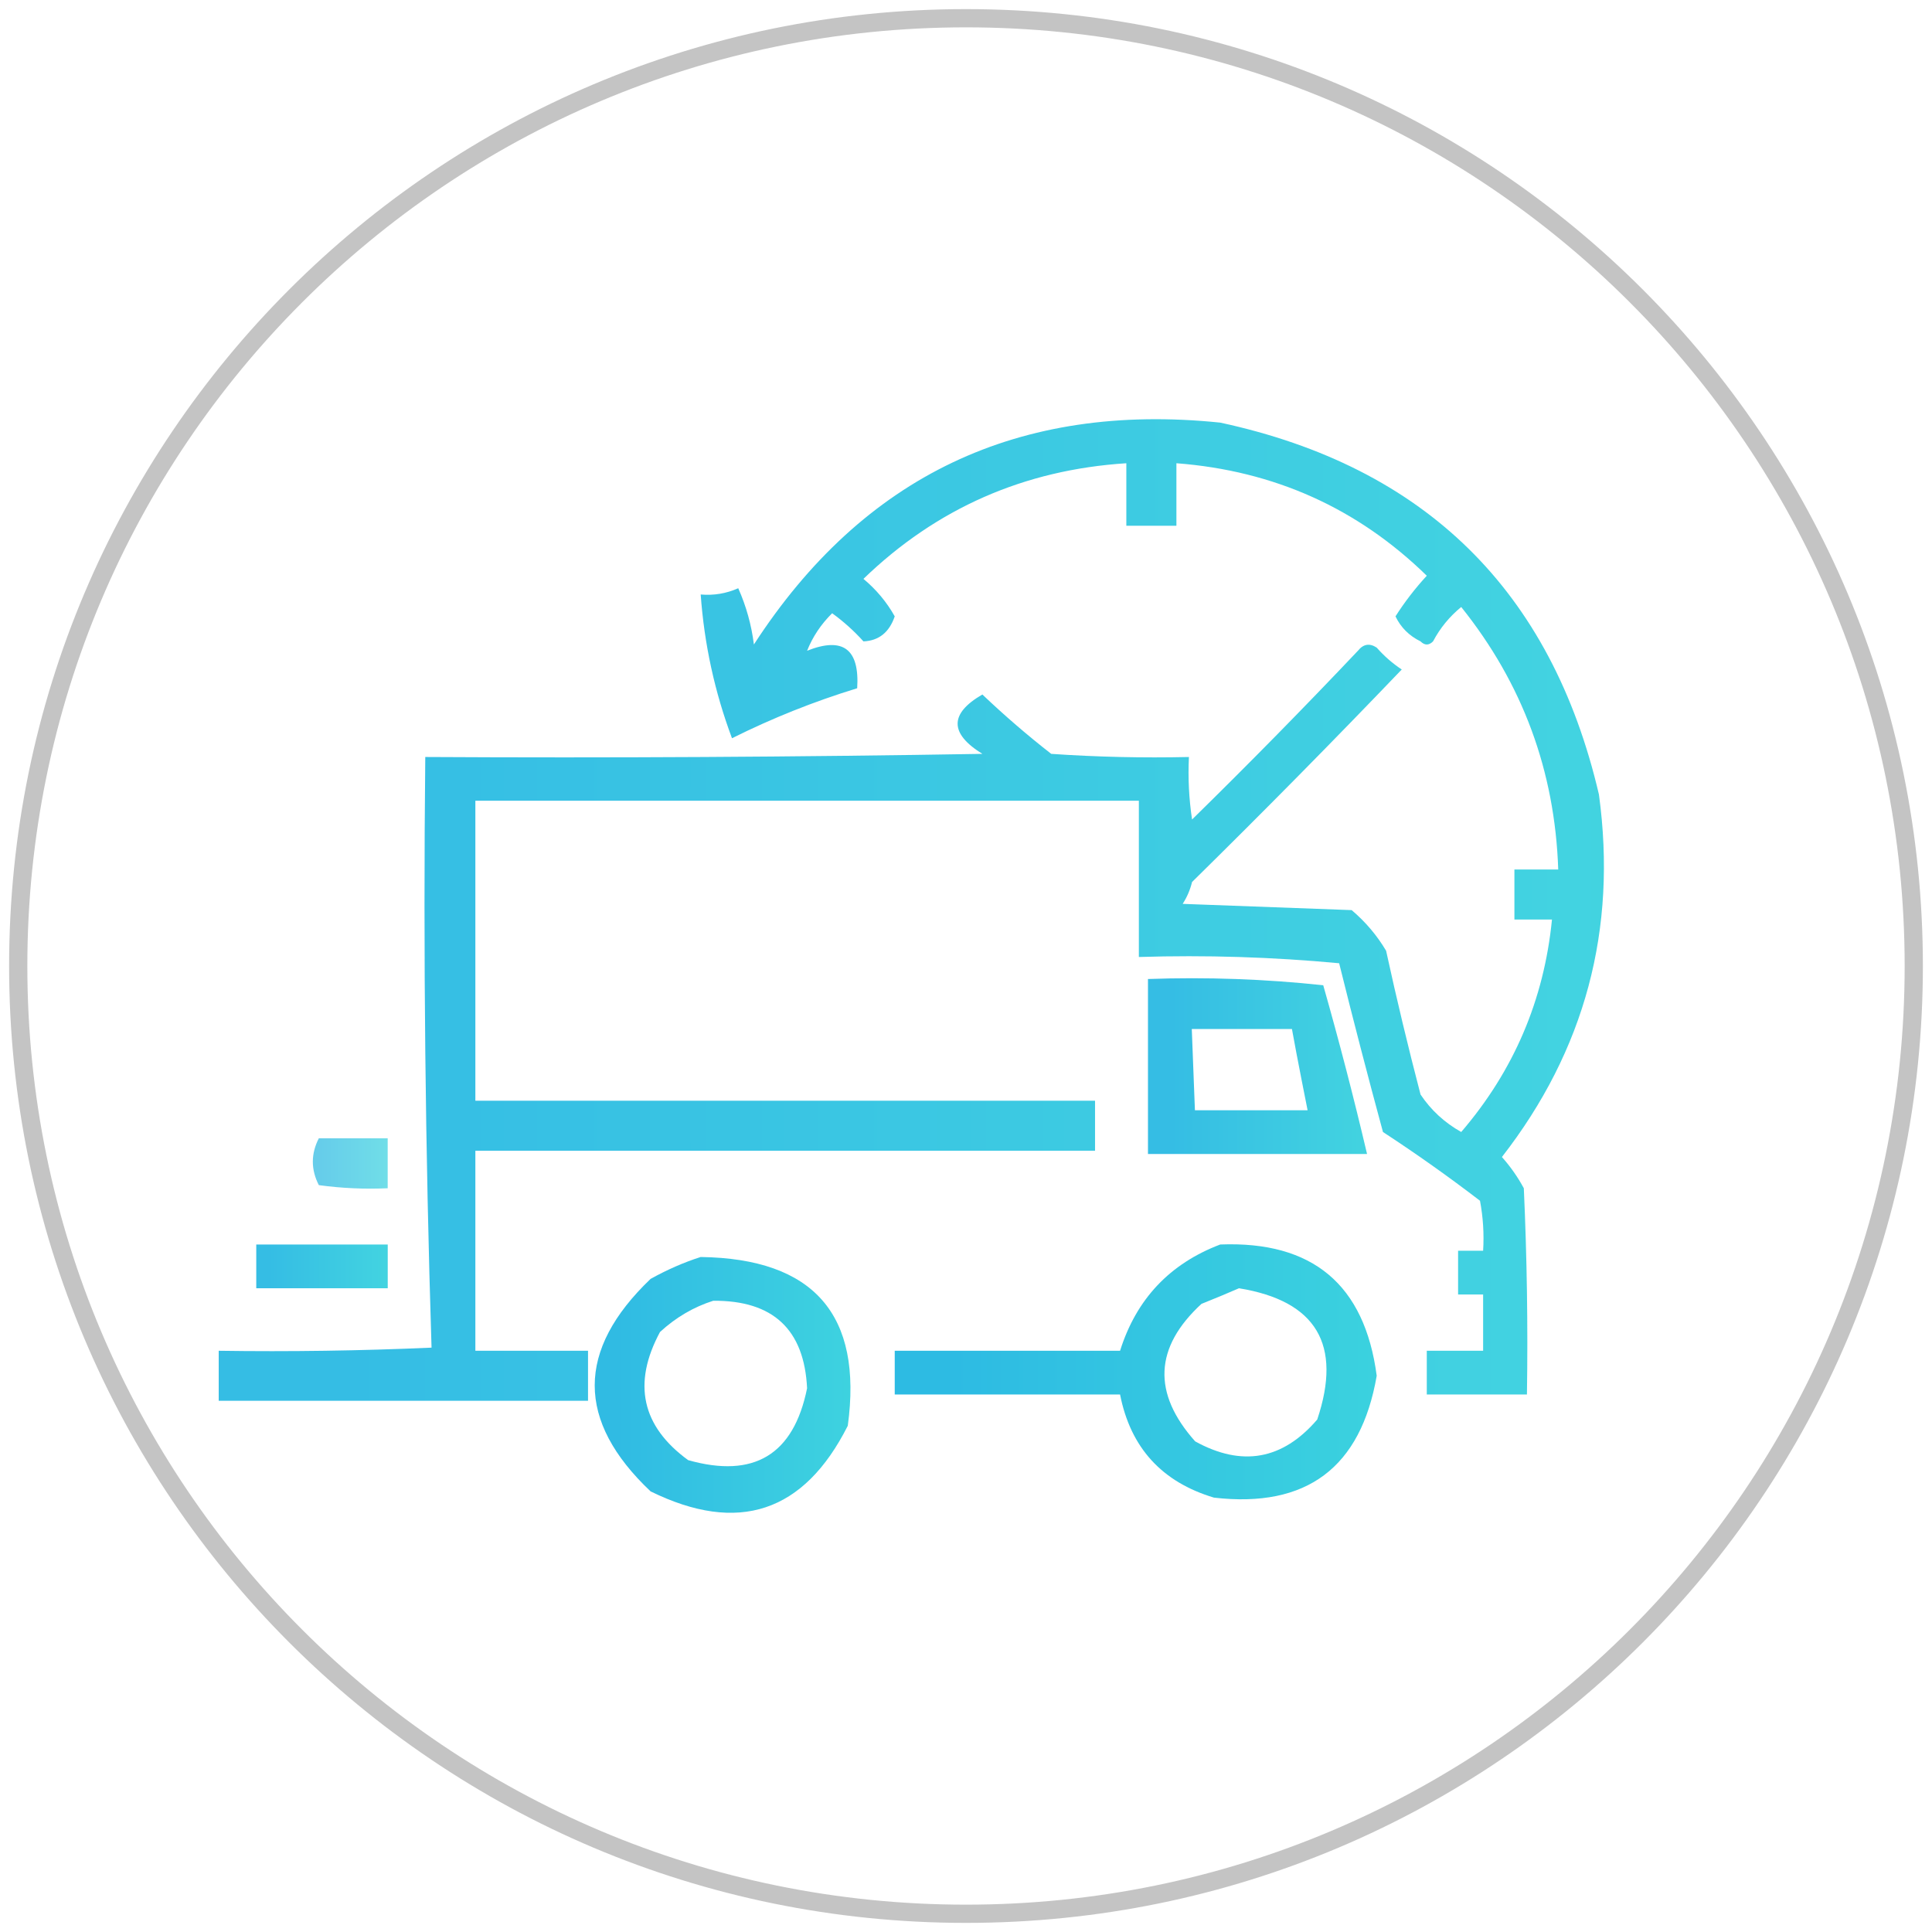 <svg width="106" height="106" viewBox="0 0 106 106" fill="none" xmlns="http://www.w3.org/2000/svg">
<path d="M53 105C81.719 105 105 81.719 105 53C105 24.281 81.719 1 53 1C24.281 1 1 24.281 1 53C1 81.719 24.281 105 53 105Z" stroke="#C4C4C4"/>
<path opacity="0.793" fill-rule="evenodd" clip-rule="evenodd" d="M44.282 35.703C46.251 34.922 47.167 35.608 47.03 37.761C44.66 38.487 42.37 39.402 40.161 40.504C39.211 37.965 38.638 35.336 38.444 32.617C39.162 32.679 39.849 32.565 40.504 32.274C40.942 33.257 41.228 34.286 41.363 35.36C47.364 26.107 55.892 22.049 66.948 23.187C78.193 25.613 85.119 32.415 87.726 43.59C88.735 50.992 86.96 57.622 82.403 63.48C82.87 64.004 83.271 64.575 83.605 65.194C83.776 68.965 83.834 72.737 83.776 76.51C81.945 76.51 80.113 76.51 78.281 76.51C78.281 75.71 78.281 74.91 78.281 74.11C79.312 74.11 80.342 74.11 81.372 74.11C81.372 73.081 81.372 72.052 81.372 71.024C80.915 71.024 80.456 71.024 79.999 71.024C79.999 70.224 79.999 69.423 79.999 68.623C80.456 68.623 80.915 68.623 81.372 68.623C81.429 67.702 81.371 66.787 81.201 65.88C79.474 64.556 77.7 63.298 75.877 62.108C75.039 59.022 74.238 55.936 73.473 52.849C69.817 52.507 66.154 52.392 62.484 52.506C62.484 49.649 62.484 46.791 62.484 43.933C50.349 43.933 38.215 43.933 26.081 43.933C26.081 49.42 26.081 54.907 26.081 60.393C37.414 60.393 48.747 60.393 60.08 60.393C60.08 61.308 60.08 62.222 60.08 63.137C48.747 63.137 37.414 63.137 26.081 63.137C26.081 66.794 26.081 70.452 26.081 74.11C28.141 74.11 30.202 74.11 32.262 74.11C32.262 75.025 32.262 75.939 32.262 76.853C25.508 76.853 18.754 76.853 12 76.853C12 75.939 12 75.025 12 74.11C15.894 74.167 19.786 74.11 23.677 73.939C23.335 63.162 23.22 52.36 23.333 41.533C33.522 41.59 43.71 41.533 53.898 41.361C52.088 40.24 52.088 39.154 53.898 38.104C55.107 39.254 56.366 40.34 57.676 41.361C60.192 41.533 62.71 41.59 65.231 41.533C65.174 42.682 65.232 43.825 65.403 44.962C68.499 41.928 71.532 38.842 74.504 35.703C74.801 35.332 75.144 35.275 75.534 35.532C75.941 35.996 76.399 36.396 76.908 36.732C73.135 40.671 69.3 44.557 65.403 48.391C65.297 48.825 65.125 49.225 64.888 49.591C67.979 49.706 71.069 49.82 74.16 49.934C74.919 50.577 75.548 51.32 76.049 52.163C76.624 54.802 77.254 57.431 77.938 60.05C78.509 60.906 79.253 61.592 80.17 62.108C83.053 58.75 84.713 54.864 85.15 50.449C84.463 50.449 83.776 50.449 83.089 50.449C83.089 49.534 83.089 48.62 83.089 47.705C83.891 47.705 84.692 47.705 85.493 47.705C85.311 42.301 83.537 37.5 80.17 33.303C79.525 33.832 79.01 34.461 78.625 35.189C78.396 35.418 78.167 35.418 77.938 35.189C77.311 34.881 76.853 34.423 76.564 33.817C77.066 33.029 77.638 32.286 78.281 31.588C74.484 27.882 69.905 25.825 64.544 25.416C64.544 26.559 64.544 27.702 64.544 28.845C63.628 28.845 62.713 28.845 61.797 28.845C61.797 27.702 61.797 26.559 61.797 25.416C56.189 25.775 51.381 27.89 47.373 31.76C48.079 32.349 48.652 33.035 49.09 33.817C48.789 34.697 48.216 35.154 47.373 35.189C46.852 34.611 46.279 34.097 45.656 33.646C45.045 34.251 44.587 34.937 44.282 35.703Z" fill="url(#paint0_linear_248_2195)"/>
<path opacity="0.791" fill-rule="evenodd" clip-rule="evenodd" d="M62.984 53.714C66.198 53.6 69.403 53.714 72.6 54.056C73.474 57.128 74.275 60.215 75.004 63.315C70.998 63.315 66.991 63.315 62.984 63.315C62.984 60.115 62.984 56.914 62.984 53.714ZM65.388 56.457L65.56 60.915H71.742C71.742 60.915 71.153 57.976 70.883 56.457H65.388Z" fill="url(#paint1_linear_248_2195)"/>
<path opacity="0.599" fill-rule="evenodd" clip-rule="evenodd" d="M17.493 62.451C18.753 62.451 20.012 62.451 21.271 62.451C21.271 63.365 21.271 64.28 21.271 65.194C20.007 65.251 18.747 65.194 17.493 65.023C17.054 64.166 17.054 63.309 17.493 62.451Z" fill="url(#paint2_linear_248_2195)"/>
<path opacity="0.792" fill-rule="evenodd" clip-rule="evenodd" d="M14.06 68.28C16.465 68.28 18.869 68.28 21.273 68.28C21.273 69.08 21.273 69.881 21.273 70.681C18.869 70.681 16.465 70.681 14.06 70.681C14.06 69.881 14.06 69.08 14.06 68.28Z" fill="url(#paint3_linear_248_2195)"/>
<path opacity="0.823" fill-rule="evenodd" clip-rule="evenodd" d="M66.948 68.28C72.013 68.081 74.875 70.481 75.534 75.482C74.662 80.525 71.686 82.754 66.605 82.168C63.742 81.311 62.025 79.425 61.453 76.51C57.332 76.51 53.211 76.51 49.09 76.51C49.09 75.71 49.09 74.91 49.09 74.11C53.211 74.11 57.332 74.11 61.453 74.11C62.345 71.276 64.177 69.333 66.948 68.28ZM67.978 70.681C67.33 70.963 66.643 71.248 65.918 71.538C63.331 73.923 63.216 76.438 65.574 79.082C68.14 80.496 70.373 80.096 72.271 77.882C73.649 73.772 72.218 71.372 67.978 70.681Z" fill="url(#paint4_linear_248_2195)"/>
<path opacity="0.811" fill-rule="evenodd" clip-rule="evenodd" d="M38.443 68.966C44.654 69.051 47.345 72.137 46.514 78.225C44.112 82.987 40.506 84.187 35.696 81.826C31.607 77.961 31.607 74.074 35.696 70.166C36.608 69.66 37.524 69.259 38.443 68.966ZM39.13 71.367C38.05 71.712 37.077 72.283 36.211 73.081C34.691 75.909 35.206 78.252 37.756 80.111C41.368 81.13 43.543 79.815 44.281 76.168C44.126 72.94 42.409 71.34 39.13 71.367Z" fill="url(#paint5_linear_248_2195)"/>
<defs>
<linearGradient id="paint0_linear_248_2195" x1="19.93" y1="49.377" x2="105.348" y2="49.377" gradientUnits="userSpaceOnUse">
<stop stop-color="#00ACDD"/>
<stop offset="1" stop-color="#15CFD7"/>
</linearGradient>
<linearGradient id="paint1_linear_248_2195" x1="64.239" y1="58.395" x2="77.748" y2="58.395" gradientUnits="userSpaceOnUse">
<stop stop-color="#00ACDD"/>
<stop offset="1" stop-color="#15CFD7"/>
</linearGradient>
<linearGradient id="paint2_linear_248_2195" x1="17.593" y1="63.805" x2="22.209" y2="63.805" gradientUnits="userSpaceOnUse">
<stop stop-color="#00ACDD"/>
<stop offset="1" stop-color="#15CFD7"/>
</linearGradient>
<linearGradient id="paint3_linear_248_2195" x1="14.813" y1="69.456" x2="22.919" y2="69.456" gradientUnits="userSpaceOnUse">
<stop stop-color="#00ACDD"/>
<stop offset="1" stop-color="#15CFD7"/>
</linearGradient>
<linearGradient id="paint4_linear_248_2195" x1="51.849" y1="75.122" x2="81.57" y2="75.122" gradientUnits="userSpaceOnUse">
<stop stop-color="#00ACDD"/>
<stop offset="1" stop-color="#15CFD7"/>
</linearGradient>
<linearGradient id="paint5_linear_248_2195" x1="34.093" y1="75.84" x2="49.864" y2="75.84" gradientUnits="userSpaceOnUse">
<stop stop-color="#00ACDD"/>
<stop offset="1" stop-color="#15CFD7"/>
</linearGradient>
</defs>
</svg>
